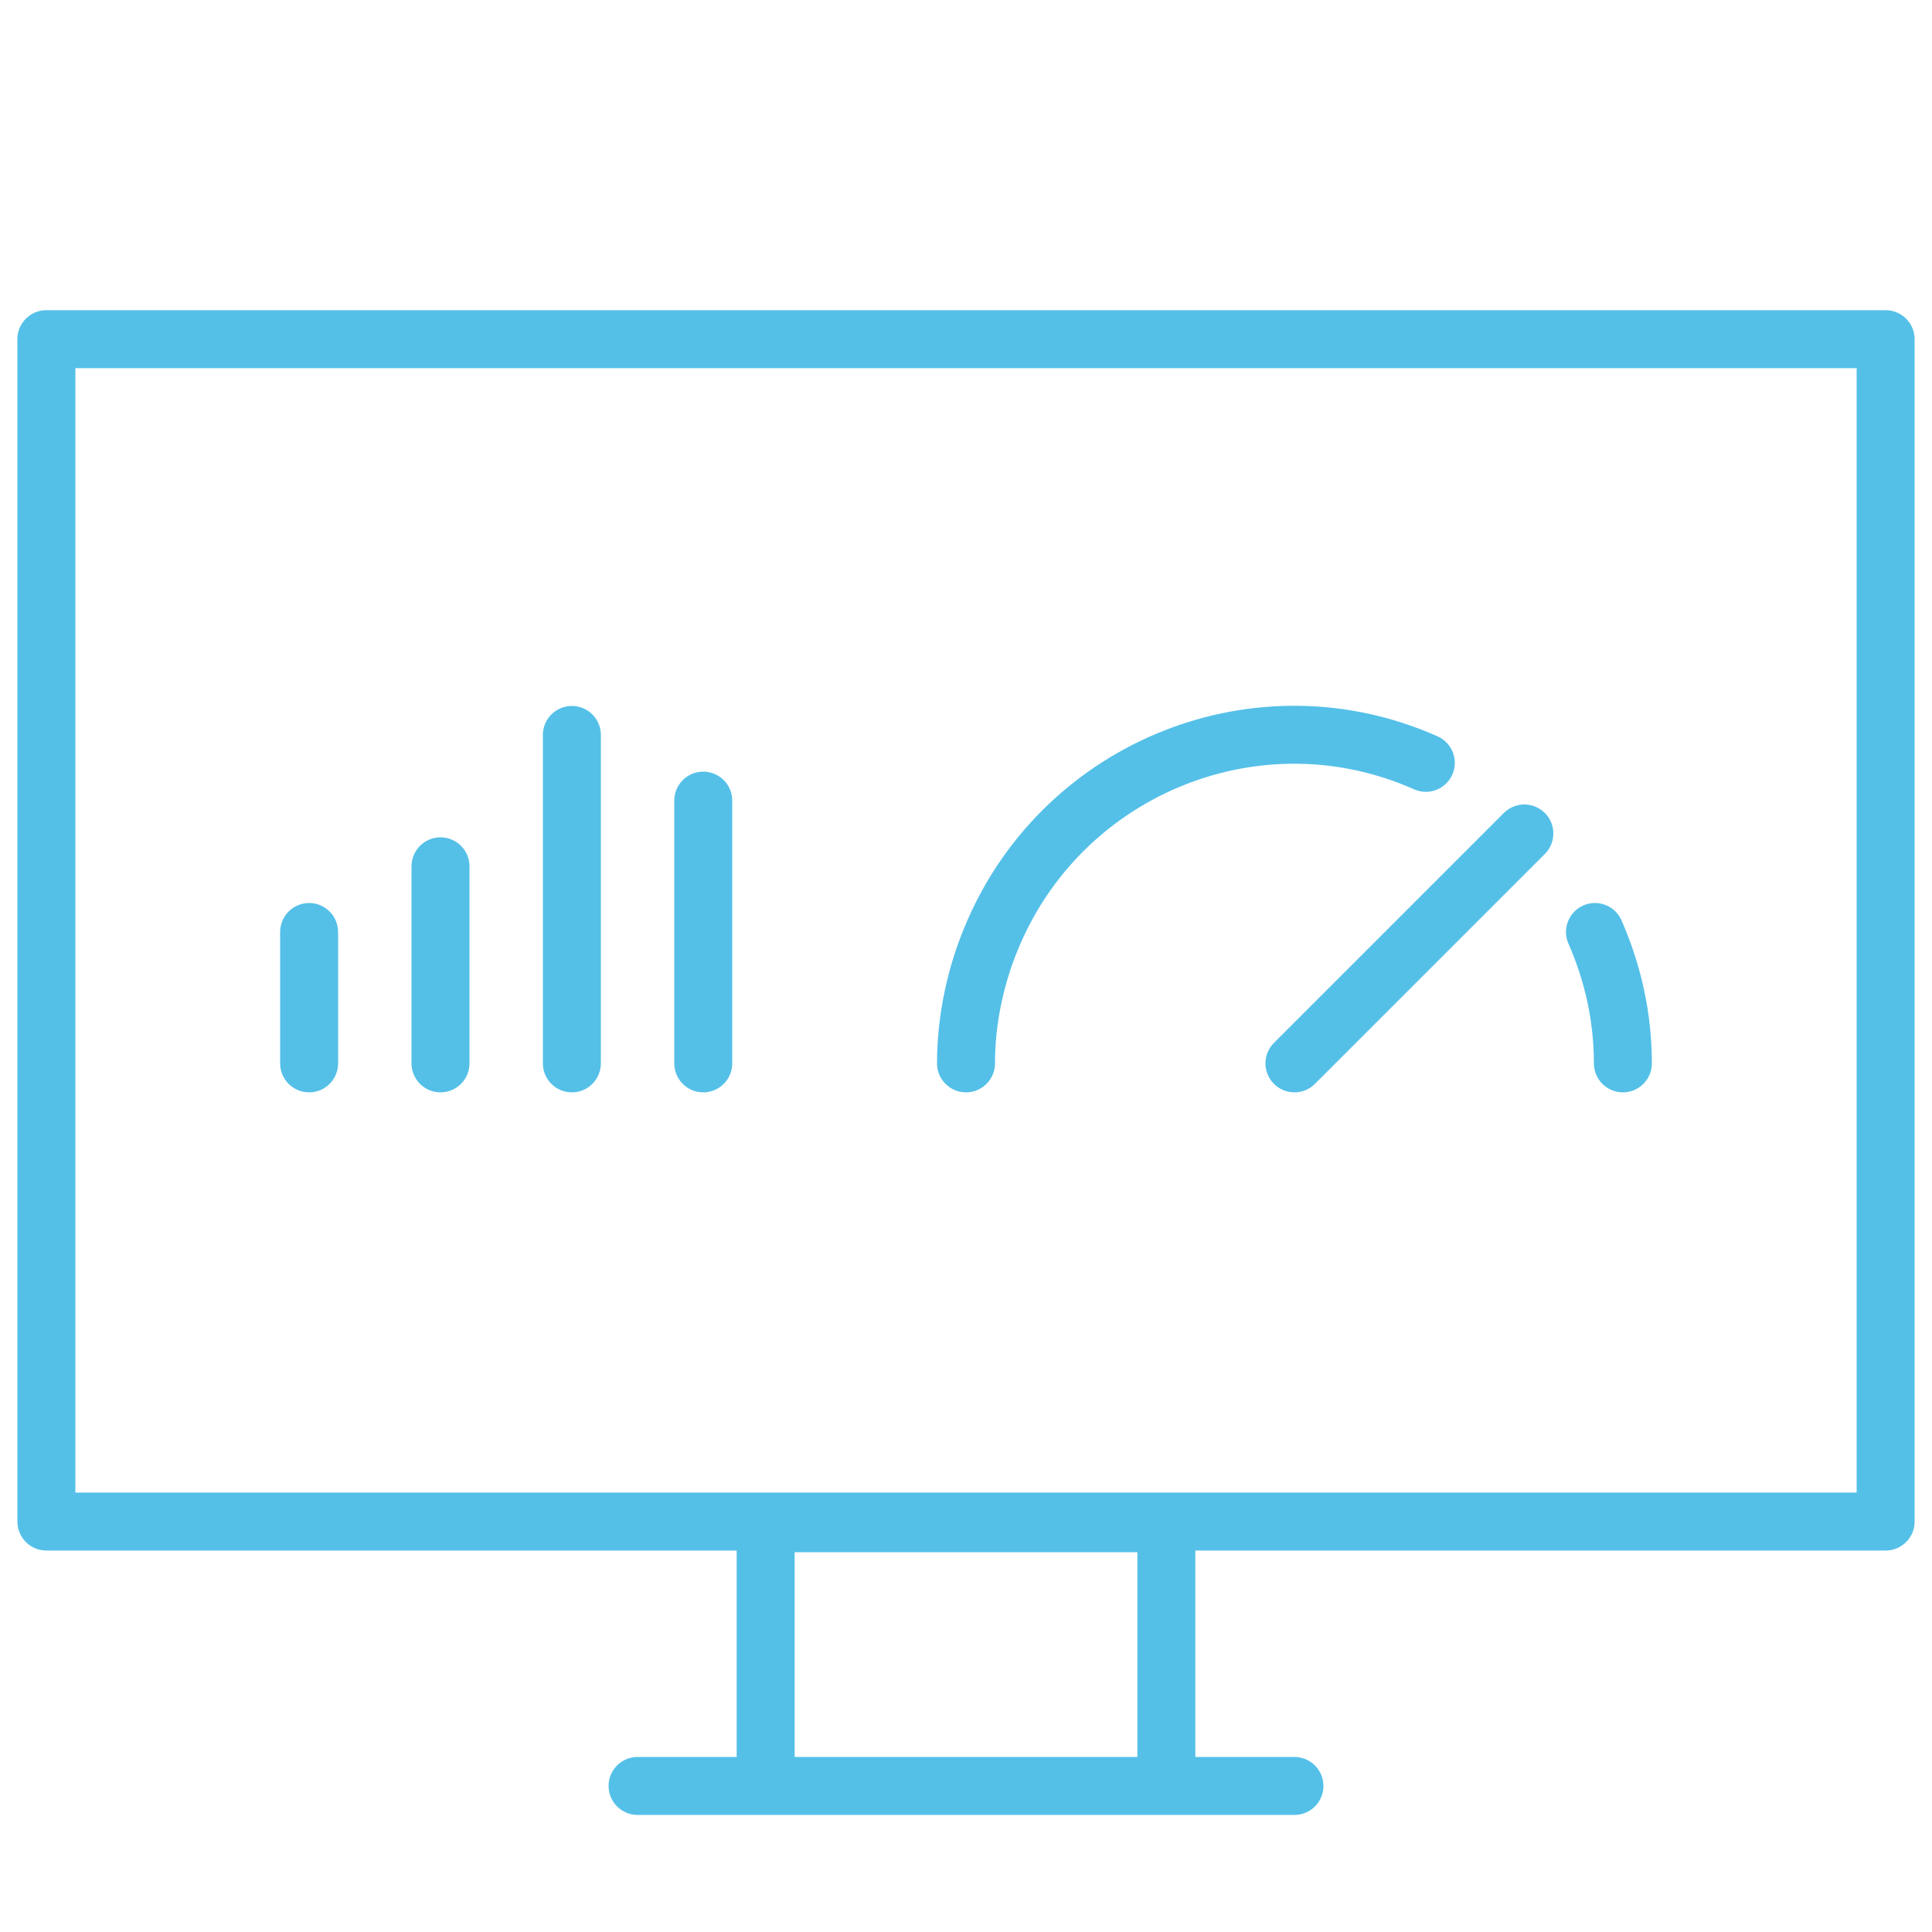 <?xml version="1.0" encoding="UTF-8"?>
<svg id="Icon" xmlns="http://www.w3.org/2000/svg" width="80" height="80" xmlns:xlink="http://www.w3.org/1999/xlink" viewBox="0 0 80 80">
  <defs>
    <style>
      .cls-1, .cls-2, .cls-3 {
        fill: none;
      }

      .cls-4 {
        clip-path: url(#clippath);
      }

      .cls-2 {
        stroke-linecap: round;
      }

      .cls-2, .cls-3 {
        stroke: #54c0e8;
        stroke-linejoin: round;
        stroke-width: 2.4px;
      }
    </style>
    <clipPath id="clippath">
      <rect class="cls-1" width="80" height="80"/>
    </clipPath>
  </defs>
  <g class="cls-4">
    <g>
      <rect class="cls-2" x="1.92" y="14.044" width="76.16" height="48.96"/>
      <polyline class="cls-3" points="31.704 74.156 31.704 63.072 48.296 63.072 48.296 74.156"/>
      <line class="cls-2" x1="53.6" y1="73.952" x2="26.4" y2="73.952"/>
      <path class="cls-2" d="M59.04,31.588c-6.868-3.06-14.892,.136-17.884,7.004-.748,1.7-1.156,3.604-1.156,5.44"/>
      <path class="cls-2" d="M67.2,44.032c0-1.904-.408-3.74-1.156-5.44"/>
      <line class="cls-2" x1="53.6" y1="44.032" x2="63.12" y2="34.512"/>
      <line class="cls-2" x1="12.8" y1="44.032" x2="12.8" y2="38.592"/>
      <line class="cls-2" x1="18.24" y1="44.032" x2="18.24" y2="35.872"/>
      <line class="cls-2" x1="23.68" y1="44.032" x2="23.68" y2="30.432"/>
      <line class="cls-2" x1="29.12" y1="44.032" x2="29.12" y2="33.152"/>
    </g>
  </g>
</svg>